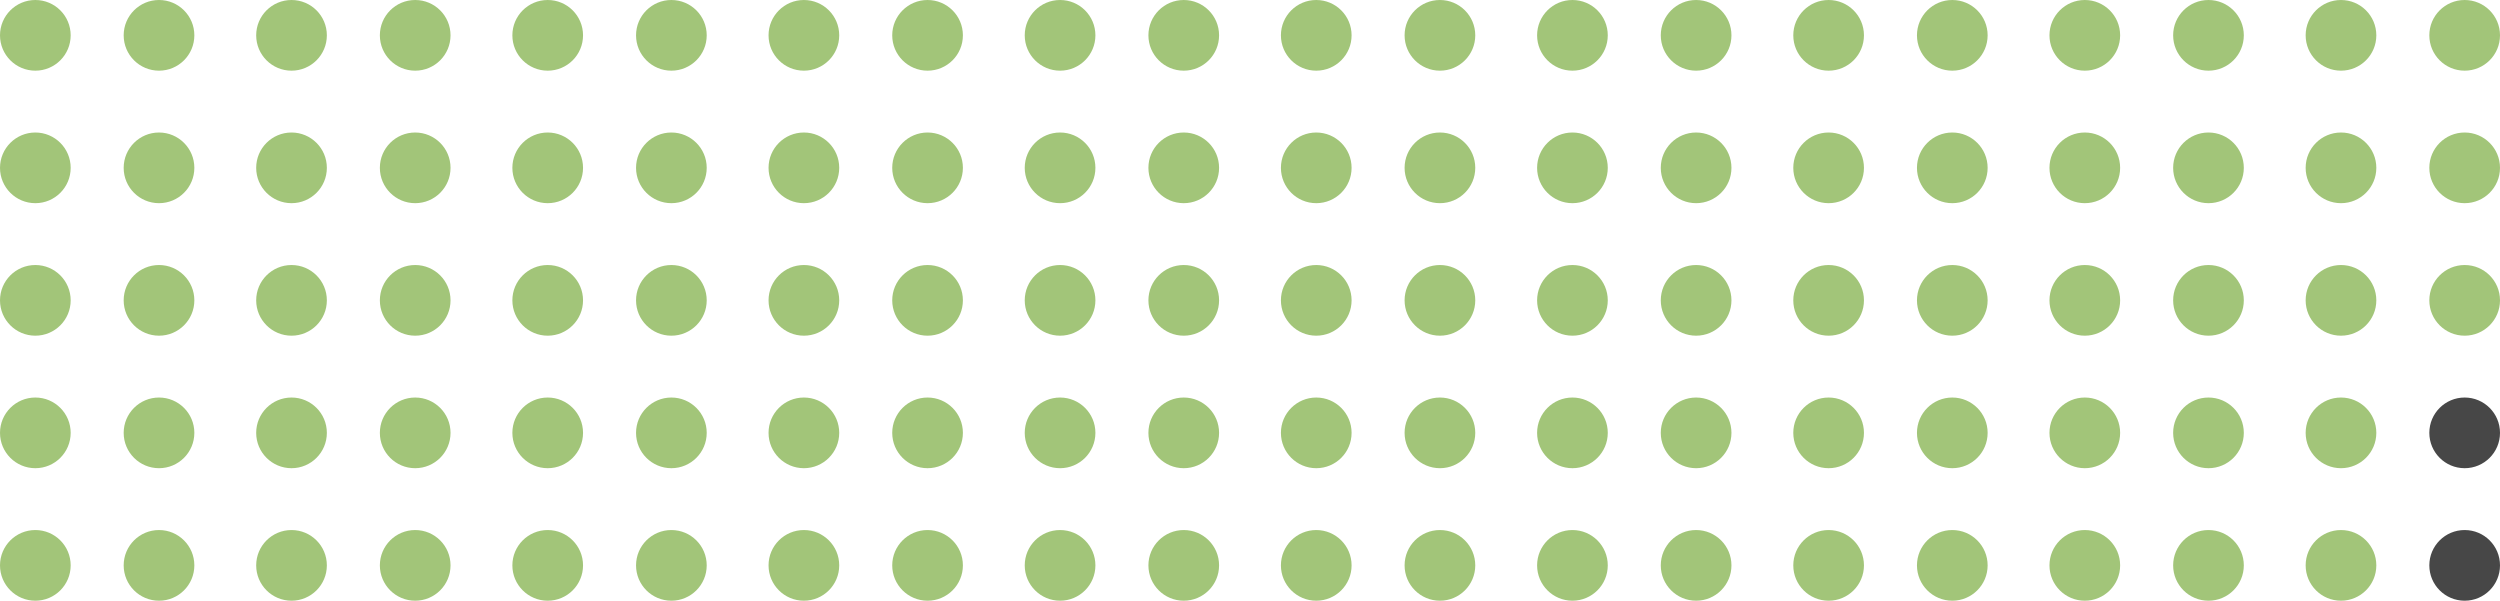 <?xml version="1.0" encoding="UTF-8"?> <svg xmlns="http://www.w3.org/2000/svg" width="283" height="68" viewBox="0 0 283 68" fill="none"><circle cx="4" cy="4" r="4" fill="#A2C579"></circle><circle cx="4" cy="34" r="4" fill="#A2C579"></circle><circle cx="4" cy="19" r="4" fill="#A2C579"></circle><circle cx="4" cy="49" r="4" fill="#A2C579"></circle><circle cx="18" cy="34" r="4" fill="#A2C579"></circle><circle cx="18" cy="19" r="4" fill="#A2C579"></circle><circle cx="18" cy="49" r="4" fill="#A2C579"></circle><circle cx="4" cy="64" r="4" fill="#A2C579"></circle><circle cx="33" cy="34" r="4" fill="#A2C579"></circle><circle cx="33" cy="19" r="4" fill="#A2C579"></circle><circle cx="33" cy="49" r="4" fill="#A2C579"></circle><circle cx="47" cy="34" r="4" fill="#A2C579"></circle><circle cx="47" cy="19" r="4" fill="#A2C579"></circle><circle cx="47" cy="49" r="4" fill="#A2C579"></circle><circle cx="18" cy="4" r="4" fill="#A2C579"></circle><circle cx="62" cy="34" r="4" fill="#A2C579"></circle><circle cx="105" cy="34" r="4" fill="#A2C579"></circle><circle cx="62" cy="19" r="4" fill="#A2C579"></circle><circle cx="105" cy="19" r="4" fill="#A2C579"></circle><circle cx="62" cy="49" r="4" fill="#A2C579"></circle><circle cx="105" cy="49" r="4" fill="#A2C579"></circle><circle cx="76" cy="34" r="4" fill="#A2C579"></circle><circle cx="120" cy="34" r="4" fill="#A2C579"></circle><circle cx="76" cy="19" r="4" fill="#A2C579"></circle><circle cx="120" cy="19" r="4" fill="#A2C579"></circle><circle cx="76" cy="49" r="4" fill="#A2C579"></circle><circle cx="120" cy="49" r="4" fill="#A2C579"></circle><circle cx="18" cy="64" r="4" fill="#A2C579"></circle><circle cx="91" cy="34" r="4" fill="#A2C579"></circle><circle cx="134" cy="34" r="4" fill="#A2C579"></circle><circle cx="91" cy="19" r="4" fill="#A2C579"></circle><circle cx="134" cy="19" r="4" fill="#A2C579"></circle><circle cx="91" cy="49" r="4" fill="#A2C579"></circle><circle cx="134" cy="49" r="4" fill="#A2C579"></circle><circle cx="33" cy="4" r="4" fill="#A2C579"></circle><circle cx="33" cy="64" r="4" fill="#A2C579"></circle><circle cx="47" cy="4" r="4" fill="#A2C579"></circle><circle cx="47" cy="64" r="4" fill="#A2C579"></circle><circle cx="62" cy="4" r="4" fill="#A2C579"></circle><circle cx="105" cy="4" r="4" fill="#A2C579"></circle><circle cx="62" cy="64" r="4" fill="#A2C579"></circle><circle cx="105" cy="64" r="4" fill="#A2C579"></circle><circle cx="76" cy="4" r="4" fill="#A2C579"></circle><circle cx="120" cy="4" r="4" fill="#A2C579"></circle><circle cx="76" cy="64" r="4" fill="#A2C579"></circle><circle cx="120" cy="64" r="4" fill="#A2C579"></circle><circle cx="91" cy="4" r="4" fill="#A2C579"></circle><circle cx="134" cy="4" r="4" fill="#A2C579"></circle><circle cx="91" cy="64" r="4" fill="#A2C579"></circle><circle cx="134" cy="64" r="4" fill="#A2C579"></circle><circle cx="149" cy="4" r="4" fill="#A2C579"></circle><circle cx="149" cy="34" r="4" fill="#A2C579"></circle><circle cx="149" cy="19" r="4" fill="#A2C579"></circle><circle cx="149" cy="49" r="4" fill="#A2C579"></circle><circle cx="163" cy="34" r="4" fill="#A2C579"></circle><circle cx="163" cy="19" r="4" fill="#A2C579"></circle><circle cx="163" cy="49" r="4" fill="#A2C579"></circle><circle cx="149" cy="64" r="4" fill="#A2C579"></circle><circle cx="178" cy="34" r="4" fill="#A2C579"></circle><circle cx="178" cy="19" r="4" fill="#A2C579"></circle><circle cx="178" cy="49" r="4" fill="#A2C579"></circle><circle cx="192" cy="34" r="4" fill="#A2C579"></circle><circle cx="192" cy="19" r="4" fill="#A2C579"></circle><circle cx="192" cy="49" r="4" fill="#A2C579"></circle><circle cx="163" cy="4" r="4" fill="#A2C579"></circle><circle cx="207" cy="34" r="4" fill="#A2C579"></circle><circle cx="250" cy="34" r="4" fill="#A2C579"></circle><circle cx="207" cy="19" r="4" fill="#A2C579"></circle><circle cx="250" cy="19" r="4" fill="#A2C579"></circle><circle cx="207" cy="49" r="4" fill="#A2C579"></circle><circle cx="250" cy="49" r="4" fill="#A2C579"></circle><circle cx="221" cy="34" r="4" fill="#A2C579"></circle><circle cx="265" cy="34" r="4" fill="#A2C579"></circle><circle cx="221" cy="19" r="4" fill="#A2C579"></circle><circle cx="265" cy="19" r="4" fill="#A2C579"></circle><circle cx="221" cy="49" r="4" fill="#A2C579"></circle><circle cx="265" cy="49" r="4" fill="#A2C579"></circle><circle cx="163" cy="64" r="4" fill="#A2C579"></circle><circle cx="236" cy="34" r="4" fill="#A2C579"></circle><circle cx="279" cy="34" r="4" fill="#A2C579"></circle><circle cx="236" cy="19" r="4" fill="#A2C579"></circle><circle cx="279" cy="19" r="4" fill="#A2C579"></circle><circle cx="236" cy="49" r="4" fill="#A2C579"></circle><circle cx="279" cy="49" r="4" fill="#474747"></circle><circle cx="178" cy="4" r="4" fill="#A2C579"></circle><circle cx="178" cy="64" r="4" fill="#A2C579"></circle><circle cx="192" cy="4" r="4" fill="#A2C579"></circle><circle cx="192" cy="64" r="4" fill="#A2C579"></circle><circle cx="207" cy="4" r="4" fill="#A2C579"></circle><circle cx="250" cy="4" r="4" fill="#A2C579"></circle><circle cx="207" cy="64" r="4" fill="#A2C579"></circle><circle cx="250" cy="64" r="4" fill="#A2C579"></circle><circle cx="221" cy="4" r="4" fill="#A2C579"></circle><circle cx="265" cy="4" r="4" fill="#A2C579"></circle><circle cx="221" cy="64" r="4" fill="#A2C579"></circle><circle cx="265" cy="64" r="4" fill="#A2C579"></circle><circle cx="236" cy="4" r="4" fill="#A2C579"></circle><circle cx="279" cy="4" r="4" fill="#A2C579"></circle><circle cx="236" cy="64" r="4" fill="#A2C579"></circle><circle cx="279" cy="64" r="4" fill="#474747"></circle></svg> 